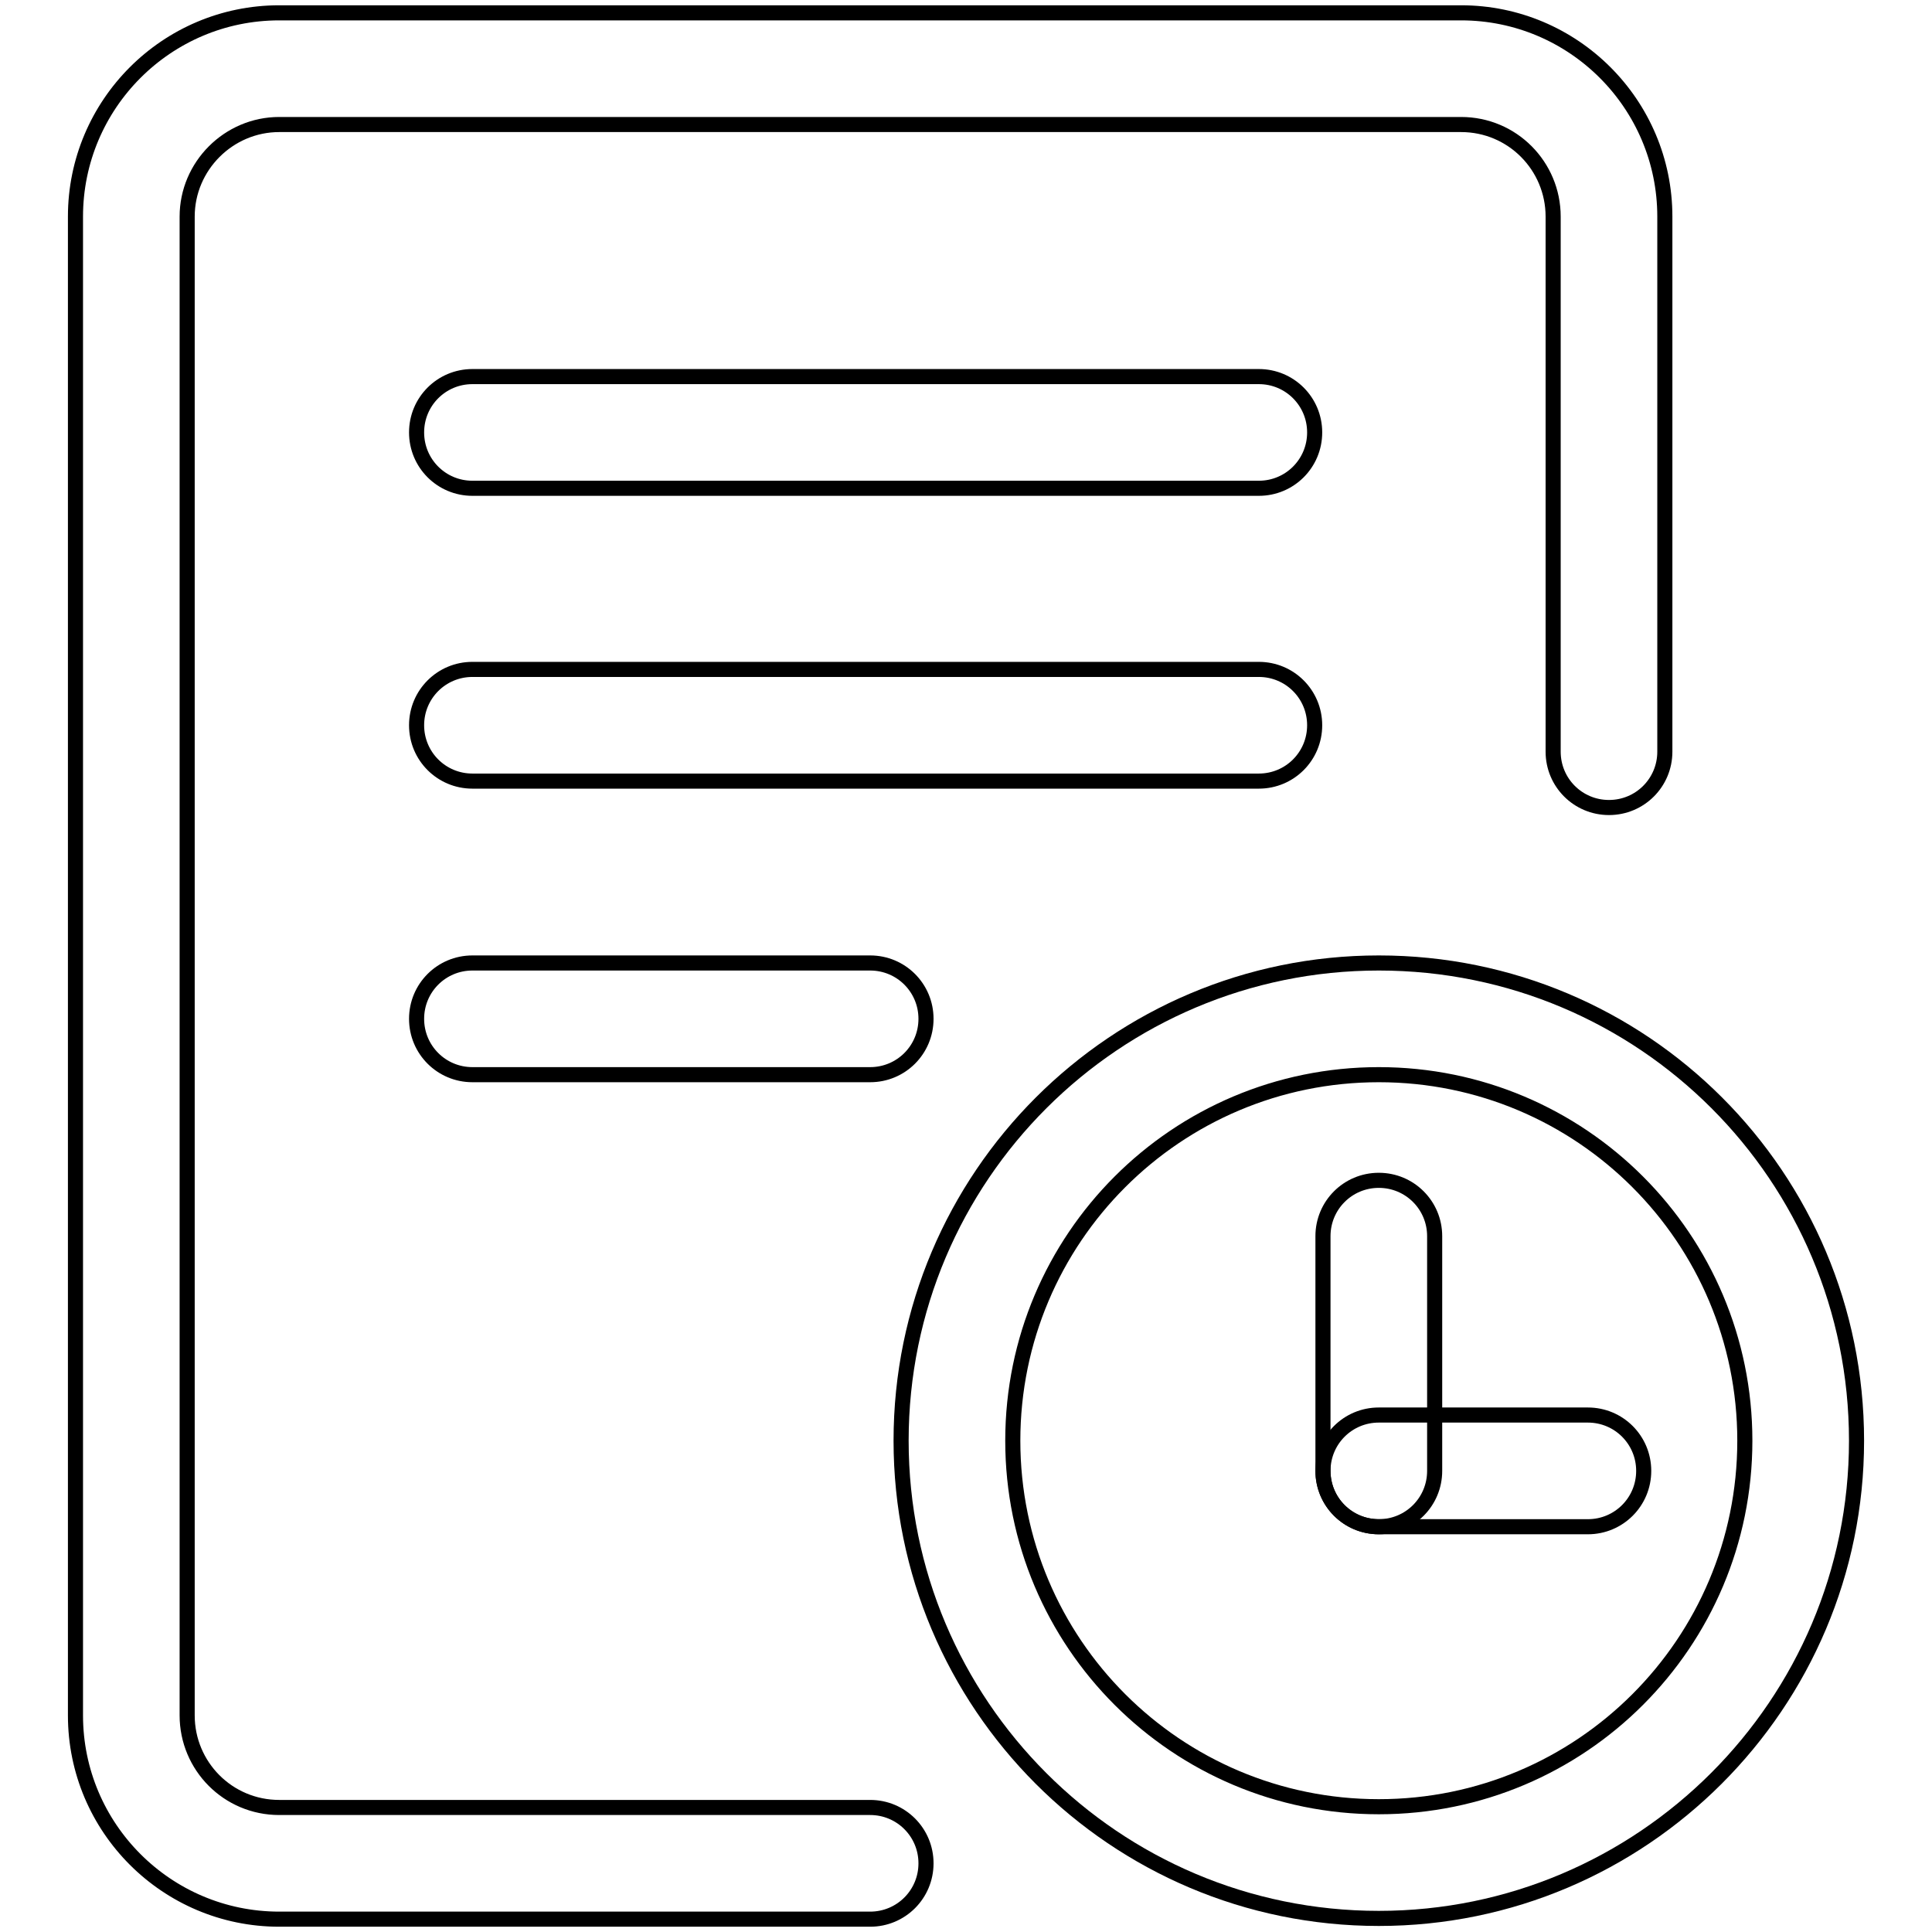 <?xml version="1.0" encoding="utf-8"?>
<!-- Svg Vector Icons : http://www.onlinewebfonts.com/icon -->
<!DOCTYPE svg PUBLIC "-//W3C//DTD SVG 1.1//EN" "http://www.w3.org/Graphics/SVG/1.1/DTD/svg11.dtd">
<svg version="1.1" xmlns="http://www.w3.org/2000/svg" xmlns:xlink="http://www.w3.org/1999/xlink" x="0px" y="0px" viewBox="0 0 256 256" enable-background="new 0 0 256 256" xml:space="preserve">
<g> <path stroke-width="2" fill-opacity="0" stroke="#000000"  d="M182.7,202.3c-4.1,0-7.4-3.3-7.4-7.4l0,0v-31.1c0-4.1,3.3-7.4,7.4-7.4c4.1,0,7.4,3.3,7.4,7.4l0,0v31.1 C190.1,199,186.8,202.3,182.7,202.3L182.7,202.3L182.7,202.3z"/> <path stroke-width="2" fill-opacity="0" stroke="#000000"  d="M210.4,202.3h-27.7c-4.1,0-7.4-3.3-7.4-7.4c0-4.1,3.3-7.4,7.4-7.4h27.7c4.1,0,7.4,3.3,7.4,7.4 C217.8,199,214.5,202.3,210.4,202.3z M166.8,64.7H62.6c-4.1,0-7.4-3.3-7.4-7.4s3.3-7.4,7.4-7.4h104.2c4.1,0,7.4,3.3,7.4,7.4 S170.9,64.7,166.8,64.7z M166.8,103.5H62.6c-4.1,0-7.4-3.3-7.4-7.4s3.3-7.4,7.4-7.4h104.2c4.1,0,7.4,3.3,7.4,7.4 S170.9,103.5,166.8,103.5z M115.3,142.4H62.6c-4.1,0-7.4-3.3-7.4-7.4c0-4.1,3.3-7.4,7.4-7.4h52.7c4.1,0,7.4,3.3,7.4,7.4 C122.7,139.1,119.4,142.4,115.3,142.4z"/> <path stroke-width="2" fill-opacity="0" stroke="#000000"  d="M115.3,254.3H37c-14.9,0-27-12.1-27-27V28.7c0-14.9,12.1-27,27-27h156.6c14.9,0,27,12.1,27,27v70.9 c0,4.1-3.3,7.4-7.4,7.4s-7.4-3.3-7.4-7.4l0,0V28.7c0-6.7-5.4-12.2-12.2-12.2H37c-6.7,0-12.2,5.5-12.2,12.2v198.6 c0,6.7,5.4,12.2,12.2,12.2h78.3c4.1,0,7.4,3.3,7.4,7.4S119.4,254.3,115.3,254.3z"/> <path stroke-width="2" fill-opacity="0" stroke="#000000"  d="M182.7,254.2c-35,0-63.3-28.4-63.3-63.3c0-35,28.4-63.3,63.3-63.3c35,0,63.3,28.3,63.3,63.3c0,0,0,0,0,0 C246,225.8,217.6,254.2,182.7,254.2z M182.7,142.4c-26.8,0-48.5,21.7-48.5,48.5c0,26.8,21.7,48.5,48.5,48.5 c26.8,0,48.5-21.7,48.5-48.5c0,0,0,0,0,0C231.2,164.1,209.5,142.4,182.7,142.4z"/></g>
</svg>